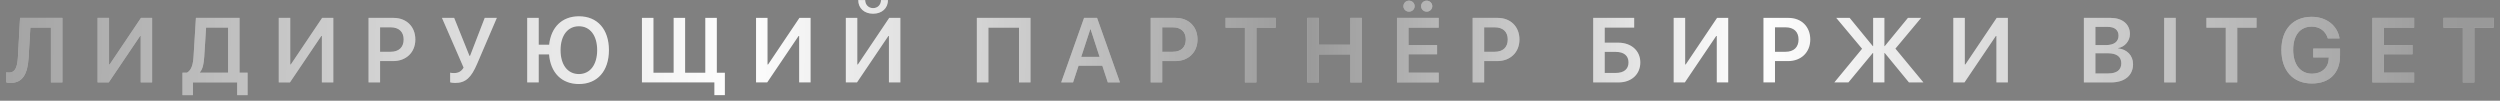 <?xml version="1.0" encoding="UTF-8"?> <svg xmlns="http://www.w3.org/2000/svg" width="273" height="11" viewBox="0 0 273 11" fill="none"><rect x="0" y="0" width="273" height="11" fill="#808080" stroke="none"/> <path d="M6.817 9H5.558V3.014H3.316L3.126 6.271C3.019 8.111 2.452 9.054 1.144 9.054C0.948 9.054 0.777 9.024 0.685 8.995V7.892C0.748 7.906 0.88 7.926 0.987 7.926C1.646 7.926 1.896 7.364 1.959 6.197L2.188 1.954H6.817V9ZM15.362 9V3.932H15.299L11.876 9H10.655V1.954H11.91V7.037H11.974L15.392 1.954H16.612V9H15.362ZM22.306 6.178C22.252 6.969 22.154 7.511 21.827 7.896V7.936H24.903V3.014H22.506L22.306 6.178ZM21.07 9V10.392H19.923V7.936H20.426C20.924 7.623 21.085 7.042 21.139 6.1L21.393 1.954H26.158V7.936H27.037V10.392H25.895V9H21.07ZM35.148 9V3.932H35.084L31.661 9H30.44V1.954H31.695V7.037H31.759L35.177 1.954H36.398V9H35.148ZM40.245 1.954H42.984C44.386 1.954 45.357 2.906 45.357 4.312C45.357 5.719 44.356 6.671 42.931 6.671H41.505V9H40.245V1.954ZM41.505 2.984V5.655H42.648C43.551 5.655 44.078 5.167 44.078 4.312C44.078 3.468 43.556 2.984 42.652 2.984H41.505ZM49.688 9.059C49.435 9.059 49.21 9.015 49.156 8.99V7.94C49.225 7.955 49.356 7.979 49.571 7.979C50.04 7.979 50.367 7.818 50.626 7.384L48.263 1.954H49.596L51.266 6.104H51.329L52.931 1.954H54.254L52.096 6.983C51.461 8.463 50.86 9.059 49.688 9.059ZM63.219 9.176C61.329 9.176 60.118 7.94 59.957 5.943H58.829V9H57.569V1.954H58.829V4.884H59.967C60.172 2.955 61.388 1.778 63.219 1.778C65.24 1.778 66.495 3.199 66.495 5.475C66.495 7.745 65.245 9.176 63.219 9.176ZM63.214 2.867C61.993 2.867 61.212 3.878 61.212 5.475C61.212 7.062 61.974 8.087 63.214 8.087C64.444 8.087 65.211 7.062 65.211 5.475C65.211 3.878 64.439 2.867 63.214 2.867ZM79.156 10.392H78.009V9H70.099V1.954H71.358V7.94H73.561V1.954H74.815V7.94H77.018V1.954H78.277V7.94H79.156V10.392ZM87.267 9V3.932H87.203L83.78 9H82.56V1.954H83.814V7.037H83.878L87.296 1.954H88.517V9H87.267ZM97.071 9V3.932H97.008L93.585 9H92.364V1.954H93.619V7.037H93.683L97.101 1.954H98.321V9H97.071ZM93.717 0.006H94.478C94.488 0.519 94.84 0.885 95.343 0.885C95.846 0.885 96.197 0.519 96.207 0.006H96.969C96.969 0.904 96.305 1.5 95.343 1.5C94.381 1.5 93.717 0.904 93.717 0.006ZM112.53 9H111.275V3.023H107.936V9H106.671V1.954H112.53V9ZM120.973 9L120.372 7.179H117.779L117.179 9H115.88L118.38 1.954H119.801L122.301 9H120.973ZM119.059 3.199L118.072 6.207H120.074L119.093 3.199H119.059ZM125.655 1.954H128.395C129.796 1.954 130.768 2.906 130.768 4.312C130.768 5.719 129.767 6.671 128.341 6.671H126.915V9H125.655V1.954ZM126.915 2.984V5.655H128.058C128.961 5.655 129.488 5.167 129.488 4.312C129.488 3.468 128.966 2.984 128.062 2.984H126.915ZM137.198 9H135.943V3.019H133.834V1.954H139.303V3.019H137.198V9ZM148.707 9H147.452V5.943H144.024V9H142.765V1.954H144.024V4.884H147.452V1.954H148.707V9ZM157.11 7.936V9H152.55V1.954H157.11V3.019H153.81V4.923H156.93V5.924H153.81V7.936H157.11ZM153.863 1.271C153.521 1.271 153.253 1.002 153.253 0.675C153.253 0.343 153.521 0.074 153.863 0.074C154.21 0.074 154.479 0.343 154.479 0.675C154.479 1.002 154.21 1.271 153.863 1.271ZM155.792 1.271C155.45 1.271 155.182 1.002 155.182 0.675C155.182 0.343 155.45 0.074 155.792 0.074C156.139 0.074 156.407 0.343 156.407 0.675C156.407 1.002 156.139 1.271 155.792 1.271ZM160.812 1.954H163.551C164.952 1.954 165.924 2.906 165.924 4.312C165.924 5.719 164.923 6.671 163.497 6.671H162.071V9H160.812V1.954ZM162.071 2.984V5.655H163.214C164.117 5.655 164.645 5.167 164.645 4.312C164.645 3.468 164.122 2.984 163.219 2.984H162.071ZM179.122 6.817C179.122 8.121 178.15 9 176.749 9H173.976V1.954H178.453V3.014H175.235V4.659H176.71C178.131 4.659 179.122 5.533 179.122 6.817ZM175.235 7.965H176.432C177.32 7.965 177.833 7.56 177.833 6.817C177.833 6.07 177.32 5.665 176.427 5.665H175.235V7.965ZM187.472 9V3.932H187.408L183.985 9H182.765V1.954H184.02V7.037H184.083L187.501 1.954H188.722V9H187.472ZM192.569 1.954H195.309C196.71 1.954 197.682 2.906 197.682 4.312C197.682 5.719 196.681 6.671 195.255 6.671H193.829V9H192.569V1.954ZM193.829 2.984V5.655H194.972C195.875 5.655 196.402 5.167 196.402 4.312C196.402 3.468 195.88 2.984 194.977 2.984H193.829ZM206.979 5.309L210.035 9H208.458L205.816 5.787H205.777V9H204.547V5.787H204.508L201.847 9H200.309L203.341 5.323L200.519 1.954H201.983L204.508 5.035H204.547V1.954H205.777V5.035H205.816L208.346 1.954H209.786L206.979 5.309ZM218.009 9V3.932H217.945L214.522 9H213.302V1.954H214.557V7.037H214.62L218.038 1.954H219.259V9H218.009ZM230.514 9H227.56V1.954H230.484C231.764 1.954 232.589 2.643 232.589 3.712C232.589 4.469 232.027 5.128 231.305 5.245V5.284C232.262 5.377 232.931 6.065 232.931 6.998C232.931 8.238 232.018 9 230.514 9ZM228.819 2.936V4.923H229.972C230.851 4.923 231.344 4.552 231.344 3.897C231.344 3.282 230.919 2.936 230.167 2.936H228.819ZM228.819 8.019H230.226C231.153 8.019 231.646 7.633 231.646 6.91C231.646 6.192 231.139 5.816 230.172 5.816H228.819V8.019ZM237.589 9H236.329V1.954H237.589V9ZM244.308 9H243.053V3.019H240.943V1.954H246.412V3.019H244.308V9ZM255.533 6.061C255.533 7.97 254.391 9.117 252.462 9.117C250.406 9.117 249.127 7.721 249.127 5.45C249.127 3.214 250.401 1.837 252.438 1.837C254.039 1.837 255.25 2.784 255.479 4.195H254.2C253.961 3.385 253.307 2.906 252.442 2.906C251.173 2.906 250.416 3.849 250.416 5.436C250.416 7.057 251.207 8.048 252.477 8.048C253.541 8.048 254.278 7.374 254.298 6.388L254.303 6.271H252.604V5.309H255.533V6.061ZM263.624 7.936V9H259.063V1.954H263.624V3.019H260.323V4.923H263.443V5.924H260.323V7.936H263.624ZM270.196 9H268.941V3.019H266.832V1.954H272.301V3.019H270.196V9Z" fill="white"></path> <path d="M6.817 9H5.558V3.014H3.316L3.126 6.271C3.019 8.111 2.452 9.054 1.144 9.054C0.948 9.054 0.777 9.024 0.685 8.995V7.892C0.748 7.906 0.88 7.926 0.987 7.926C1.646 7.926 1.896 7.364 1.959 6.197L2.188 1.954H6.817V9ZM15.362 9V3.932H15.299L11.876 9H10.655V1.954H11.91V7.037H11.974L15.392 1.954H16.612V9H15.362ZM22.306 6.178C22.252 6.969 22.154 7.511 21.827 7.896V7.936H24.903V3.014H22.506L22.306 6.178ZM21.07 9V10.392H19.923V7.936H20.426C20.924 7.623 21.085 7.042 21.139 6.1L21.393 1.954H26.158V7.936H27.037V10.392H25.895V9H21.07ZM35.148 9V3.932H35.084L31.661 9H30.44V1.954H31.695V7.037H31.759L35.177 1.954H36.398V9H35.148ZM40.245 1.954H42.984C44.386 1.954 45.357 2.906 45.357 4.312C45.357 5.719 44.356 6.671 42.931 6.671H41.505V9H40.245V1.954ZM41.505 2.984V5.655H42.648C43.551 5.655 44.078 5.167 44.078 4.312C44.078 3.468 43.556 2.984 42.652 2.984H41.505ZM49.688 9.059C49.435 9.059 49.21 9.015 49.156 8.99V7.94C49.225 7.955 49.356 7.979 49.571 7.979C50.04 7.979 50.367 7.818 50.626 7.384L48.263 1.954H49.596L51.266 6.104H51.329L52.931 1.954H54.254L52.096 6.983C51.461 8.463 50.86 9.059 49.688 9.059ZM63.219 9.176C61.329 9.176 60.118 7.94 59.957 5.943H58.829V9H57.569V1.954H58.829V4.884H59.967C60.172 2.955 61.388 1.778 63.219 1.778C65.24 1.778 66.495 3.199 66.495 5.475C66.495 7.745 65.245 9.176 63.219 9.176ZM63.214 2.867C61.993 2.867 61.212 3.878 61.212 5.475C61.212 7.062 61.974 8.087 63.214 8.087C64.444 8.087 65.211 7.062 65.211 5.475C65.211 3.878 64.439 2.867 63.214 2.867ZM79.156 10.392H78.009V9H70.099V1.954H71.358V7.94H73.561V1.954H74.815V7.94H77.018V1.954H78.277V7.94H79.156V10.392ZM87.267 9V3.932H87.203L83.78 9H82.56V1.954H83.814V7.037H83.878L87.296 1.954H88.517V9H87.267ZM97.071 9V3.932H97.008L93.585 9H92.364V1.954H93.619V7.037H93.683L97.101 1.954H98.321V9H97.071ZM93.717 0.006H94.478C94.488 0.519 94.84 0.885 95.343 0.885C95.846 0.885 96.197 0.519 96.207 0.006H96.969C96.969 0.904 96.305 1.5 95.343 1.5C94.381 1.5 93.717 0.904 93.717 0.006ZM112.53 9H111.275V3.023H107.936V9H106.671V1.954H112.53V9ZM120.973 9L120.372 7.179H117.779L117.179 9H115.88L118.38 1.954H119.801L122.301 9H120.973ZM119.059 3.199L118.072 6.207H120.074L119.093 3.199H119.059ZM125.655 1.954H128.395C129.796 1.954 130.768 2.906 130.768 4.312C130.768 5.719 129.767 6.671 128.341 6.671H126.915V9H125.655V1.954ZM126.915 2.984V5.655H128.058C128.961 5.655 129.488 5.167 129.488 4.312C129.488 3.468 128.966 2.984 128.062 2.984H126.915ZM137.198 9H135.943V3.019H133.834V1.954H139.303V3.019H137.198V9ZM148.707 9H147.452V5.943H144.024V9H142.765V1.954H144.024V4.884H147.452V1.954H148.707V9ZM157.11 7.936V9H152.55V1.954H157.11V3.019H153.81V4.923H156.93V5.924H153.81V7.936H157.11ZM153.863 1.271C153.521 1.271 153.253 1.002 153.253 0.675C153.253 0.343 153.521 0.074 153.863 0.074C154.21 0.074 154.479 0.343 154.479 0.675C154.479 1.002 154.21 1.271 153.863 1.271ZM155.792 1.271C155.45 1.271 155.182 1.002 155.182 0.675C155.182 0.343 155.45 0.074 155.792 0.074C156.139 0.074 156.407 0.343 156.407 0.675C156.407 1.002 156.139 1.271 155.792 1.271ZM160.812 1.954H163.551C164.952 1.954 165.924 2.906 165.924 4.312C165.924 5.719 164.923 6.671 163.497 6.671H162.071V9H160.812V1.954ZM162.071 2.984V5.655H163.214C164.117 5.655 164.645 5.167 164.645 4.312C164.645 3.468 164.122 2.984 163.219 2.984H162.071ZM179.122 6.817C179.122 8.121 178.15 9 176.749 9H173.976V1.954H178.453V3.014H175.235V4.659H176.71C178.131 4.659 179.122 5.533 179.122 6.817ZM175.235 7.965H176.432C177.32 7.965 177.833 7.56 177.833 6.817C177.833 6.07 177.32 5.665 176.427 5.665H175.235V7.965ZM187.472 9V3.932H187.408L183.985 9H182.765V1.954H184.02V7.037H184.083L187.501 1.954H188.722V9H187.472ZM192.569 1.954H195.309C196.71 1.954 197.682 2.906 197.682 4.312C197.682 5.719 196.681 6.671 195.255 6.671H193.829V9H192.569V1.954ZM193.829 2.984V5.655H194.972C195.875 5.655 196.402 5.167 196.402 4.312C196.402 3.468 195.88 2.984 194.977 2.984H193.829ZM206.979 5.309L210.035 9H208.458L205.816 5.787H205.777V9H204.547V5.787H204.508L201.847 9H200.309L203.341 5.323L200.519 1.954H201.983L204.508 5.035H204.547V1.954H205.777V5.035H205.816L208.346 1.954H209.786L206.979 5.309ZM218.009 9V3.932H217.945L214.522 9H213.302V1.954H214.557V7.037H214.62L218.038 1.954H219.259V9H218.009ZM230.514 9H227.56V1.954H230.484C231.764 1.954 232.589 2.643 232.589 3.712C232.589 4.469 232.027 5.128 231.305 5.245V5.284C232.262 5.377 232.931 6.065 232.931 6.998C232.931 8.238 232.018 9 230.514 9ZM228.819 2.936V4.923H229.972C230.851 4.923 231.344 4.552 231.344 3.897C231.344 3.282 230.919 2.936 230.167 2.936H228.819ZM228.819 8.019H230.226C231.153 8.019 231.646 7.633 231.646 6.91C231.646 6.192 231.139 5.816 230.172 5.816H228.819V8.019ZM237.589 9H236.329V1.954H237.589V9ZM244.308 9H243.053V3.019H240.943V1.954H246.412V3.019H244.308V9ZM255.533 6.061C255.533 7.97 254.391 9.117 252.462 9.117C250.406 9.117 249.127 7.721 249.127 5.45C249.127 3.214 250.401 1.837 252.438 1.837C254.039 1.837 255.25 2.784 255.479 4.195H254.2C253.961 3.385 253.307 2.906 252.442 2.906C251.173 2.906 250.416 3.849 250.416 5.436C250.416 7.057 251.207 8.048 252.477 8.048C253.541 8.048 254.278 7.374 254.298 6.388L254.303 6.271H252.604V5.309H255.533V6.061ZM263.624 7.936V9H259.063V1.954H263.624V3.019H260.323V4.923H263.443V5.924H260.323V7.936H263.624ZM270.196 9H268.941V3.019H266.832V1.954H272.301V3.019H270.196V9Z" fill="url(#paint0_linear_2411_749)" fill-opacity="0.4"></path> <defs> <linearGradient id="paint0_linear_2411_749" x1="-8.265" y1="-23.051" x2="269.007" y2="-19.271" gradientUnits="userSpaceOnUse"> <stop></stop> <stop offset="0.323" stop-opacity="0"></stop> <stop offset="0.545"></stop> <stop offset="0.722" stop-opacity="0"></stop> <stop offset="1"></stop> </linearGradient> </defs> </svg> 